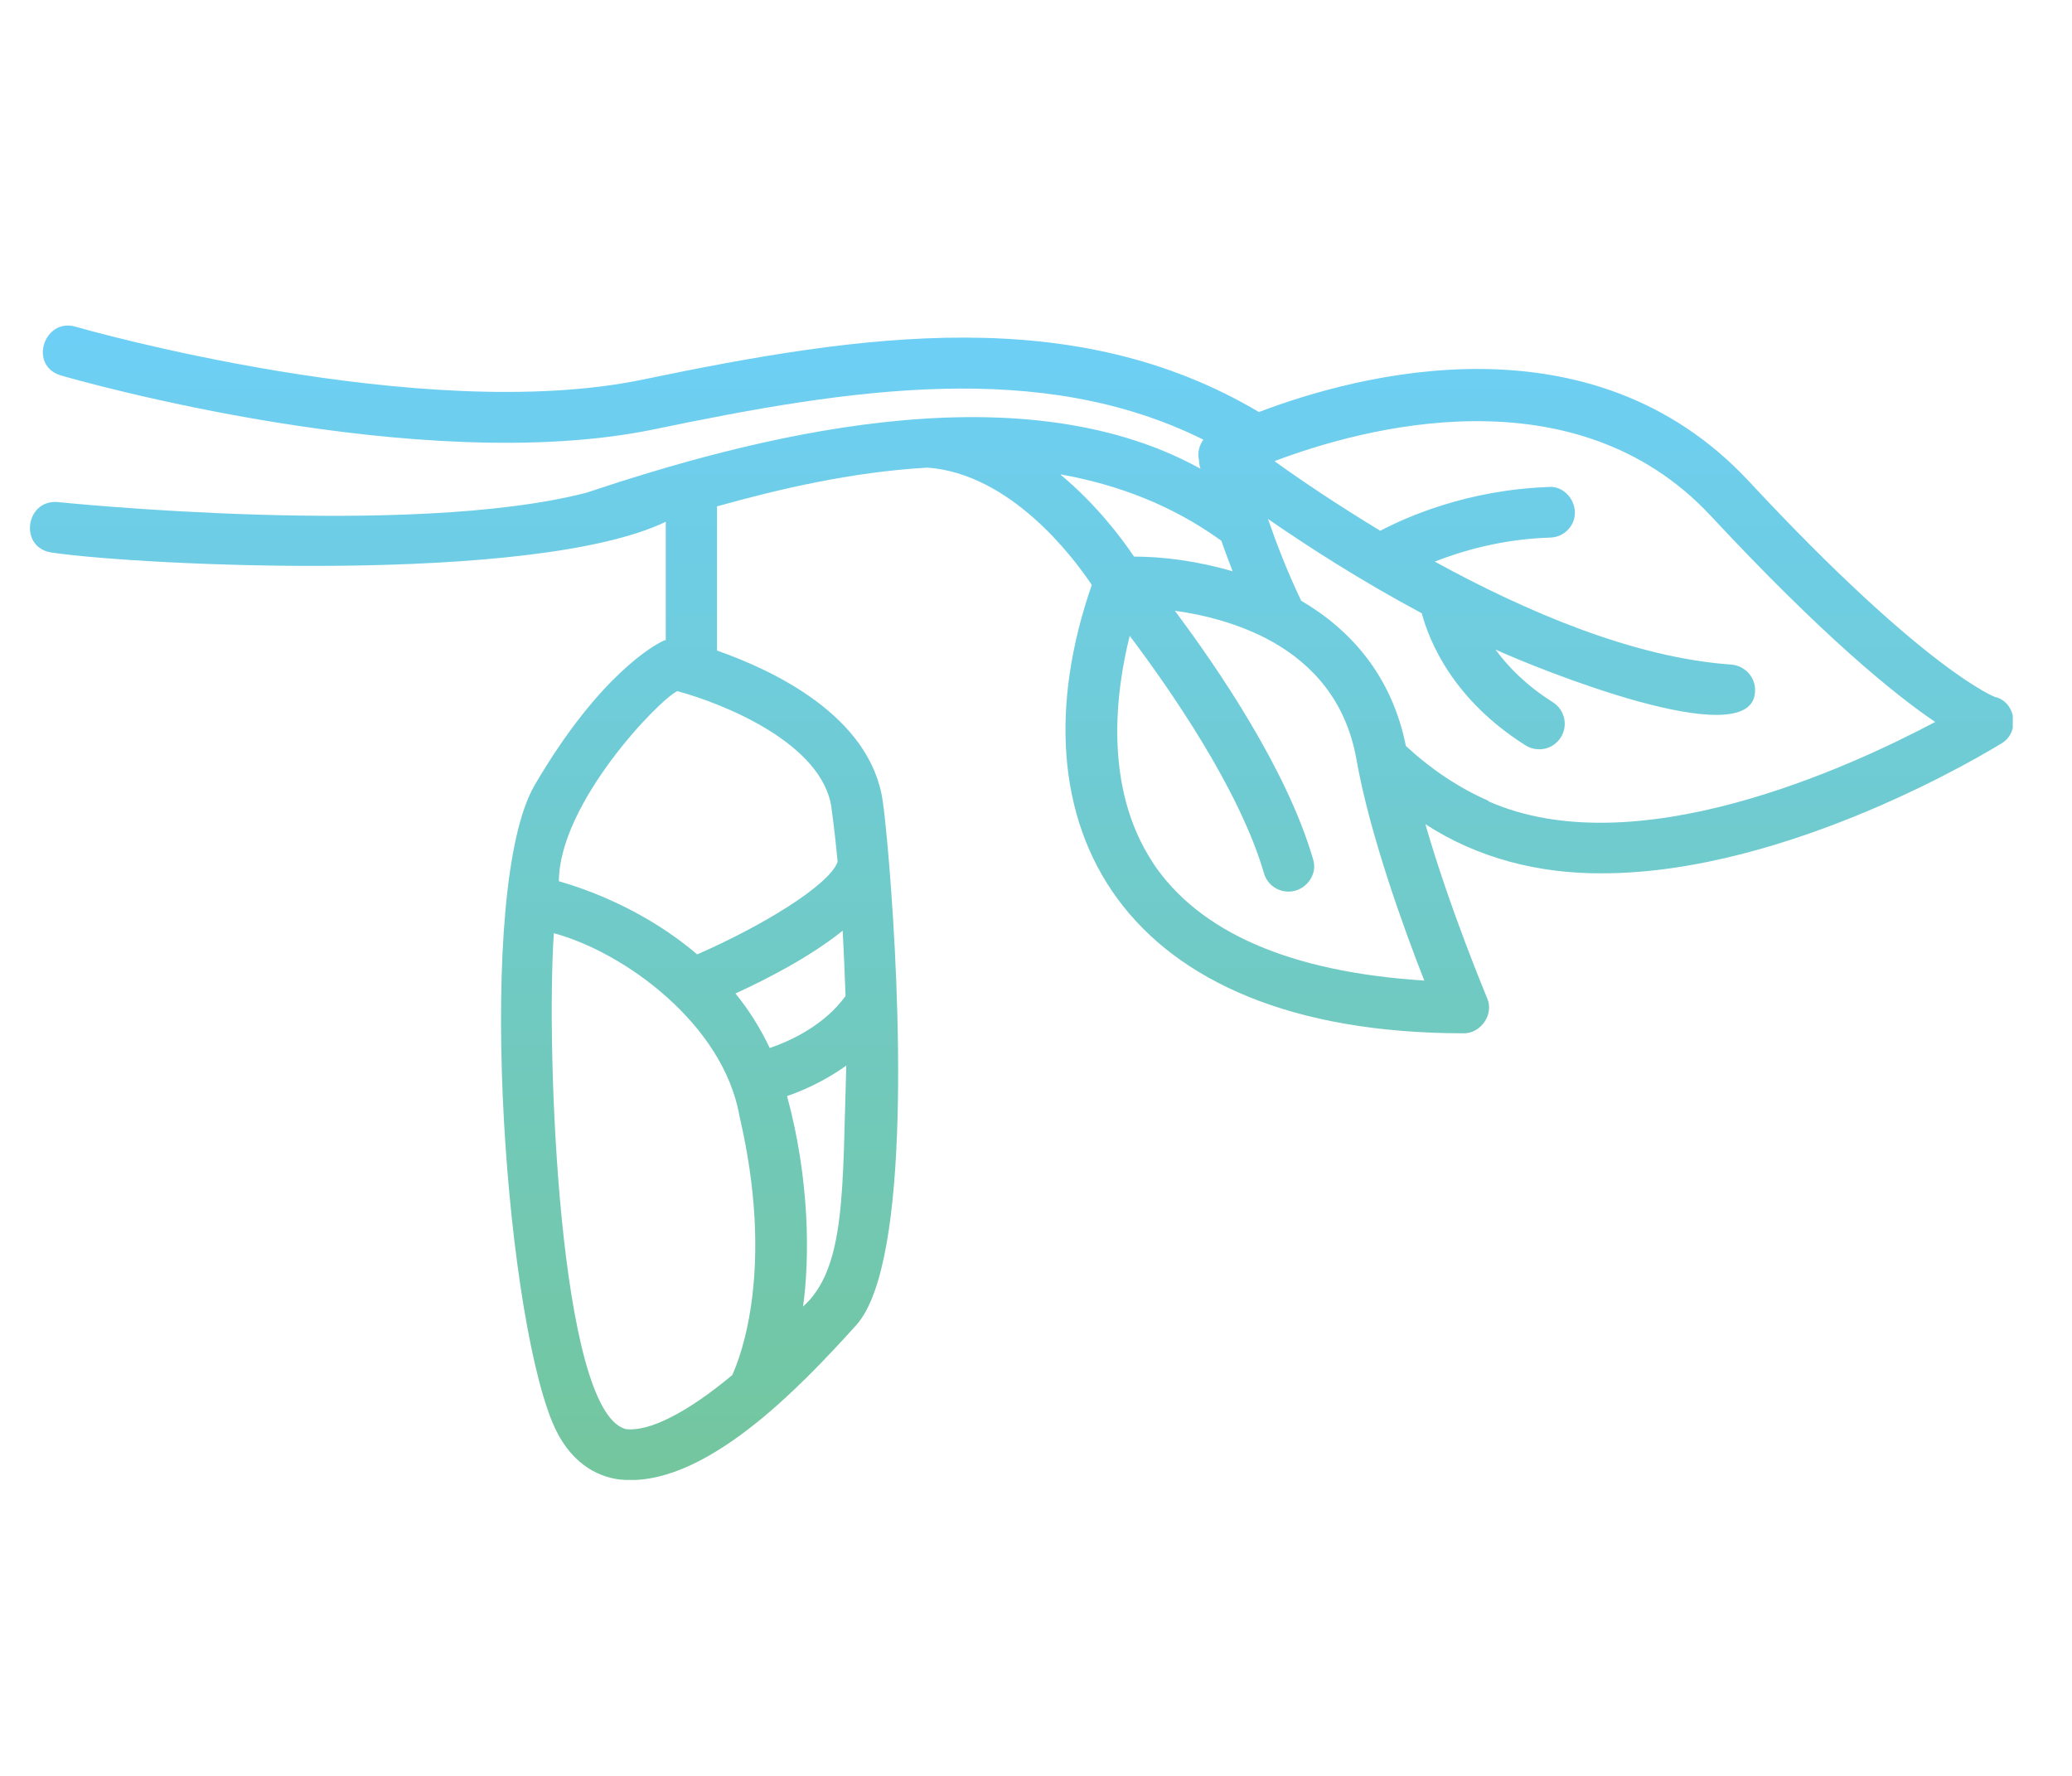 <?xml version="1.0" encoding="UTF-8"?>
<svg xmlns="http://www.w3.org/2000/svg" width="70" height="60" viewBox="0 0 70 60" fill="none">
  <g clip-path="url(#clip0_2706_4535)">
    <path d="M67.415 23.556C67.415 23.556 65.073 22.695 59.072 16.248C53.742 10.54 45.874 12.648 42.532 13.921C36.299 10.224 29.152 11.279 21.748 12.818C14.234 14.393 2.659 11.073 2.549 11.036C1.488 10.733 0.951 12.357 2.061 12.685C2.549 12.83 14.173 16.151 22.114 14.502C28.749 13.121 35.165 12.127 40.654 14.854C40.52 15.048 40.459 15.266 40.495 15.496C40.52 15.557 40.495 15.642 40.556 15.836C34.287 12.37 25.212 14.842 19.808 16.648C13.844 18.187 2.074 16.975 1.952 16.963C0.854 16.866 0.622 18.526 1.769 18.672C4.745 19.108 18.04 19.762 22.492 17.629V21.629C22.455 21.629 22.419 21.641 22.382 21.665C22.175 21.762 20.272 22.744 18.064 26.525C16.052 29.967 17.003 43.965 18.65 48.025C19.223 49.43 20.162 49.867 20.858 49.976C23.724 50.364 27.041 46.861 28.944 44.752C30.798 42.632 30.396 33.578 30.042 29.24C29.969 28.331 29.871 27.361 29.823 27.07C29.408 24.174 26.09 22.635 24.224 21.98V17.108C26.261 16.539 28.749 15.945 31.335 15.799C34.128 16.005 36.238 18.793 36.885 19.762C34.079 27.846 37.824 34.899 49.424 34.911C50.021 34.936 50.485 34.269 50.241 33.724C50.229 33.687 48.984 30.73 48.155 27.846C49.924 28.997 51.985 29.518 54.12 29.506C60.474 29.506 67.281 25.325 67.634 25.107C68.232 24.743 68.122 23.762 67.439 23.556H67.415ZM21.126 48.279C18.881 47.637 18.442 35.505 18.711 31.53C21.065 32.16 24.431 34.584 24.98 37.699C26.188 42.862 25.017 45.855 24.736 46.461C23.224 47.722 21.906 48.4 21.114 48.279H21.126ZM28.566 33.651C27.846 34.645 26.712 35.166 26.005 35.408C25.675 34.718 25.285 34.099 24.846 33.566C25.932 33.069 27.383 32.318 28.469 31.445C28.505 32.16 28.542 32.912 28.566 33.663V33.651ZM27.127 44.171C27.359 42.51 27.359 39.868 26.59 37.032C27.151 36.838 27.883 36.511 28.591 36.002C28.456 40.183 28.591 42.85 27.115 44.158L27.127 44.171ZM28.09 27.3C28.164 27.834 28.237 28.452 28.298 29.118C28.017 29.906 25.749 31.288 23.553 32.245C21.809 30.755 19.857 30.052 18.881 29.773C18.894 27.143 22.236 23.665 22.882 23.35C24.492 23.786 27.786 25.131 28.09 27.288V27.3ZM35.836 16.029C37.739 16.369 39.593 17.06 41.264 18.272C41.373 18.599 41.508 18.938 41.642 19.302C40.446 18.95 39.275 18.805 38.312 18.805C37.897 18.187 37.043 17.048 35.836 16.042V16.029ZM38.946 29.143C37.263 26.585 37.702 23.337 38.166 21.483C39.519 23.277 41.873 26.658 42.703 29.506C42.813 29.882 43.154 30.124 43.532 30.124C44.093 30.124 44.532 29.567 44.362 29.034C43.483 26.004 41.142 22.574 39.69 20.635C40.666 20.768 41.898 21.071 42.996 21.689C44.325 22.441 45.472 23.665 45.825 25.652C46.264 28.161 47.435 31.397 48.118 33.13C43.593 32.839 40.507 31.506 38.934 29.131L38.946 29.143ZM50.29 27.058C49.289 26.622 48.35 25.992 47.496 25.204C47.021 22.828 45.63 21.277 43.959 20.296C43.483 19.302 43.118 18.344 42.837 17.532C44.13 18.429 45.947 19.605 48.033 20.72C48.277 21.629 49.058 23.616 51.534 25.18C51.936 25.434 52.473 25.325 52.729 24.913C52.985 24.513 52.863 23.98 52.461 23.725C51.558 23.156 50.948 22.526 50.521 21.944C51.863 22.562 59.194 25.543 59.291 23.374C59.328 22.901 58.962 22.489 58.486 22.453C55.181 22.223 51.522 20.647 48.472 18.974C49.399 18.611 50.753 18.211 52.375 18.163C52.851 18.15 53.229 17.75 53.205 17.278C53.18 16.805 52.766 16.405 52.314 16.454C49.582 16.551 47.533 17.46 46.63 17.932C45.13 17.023 43.898 16.187 43.057 15.581C45.996 14.466 53.18 12.479 57.791 17.423C61.584 21.495 63.999 23.459 65.378 24.392C62.45 25.943 55.23 29.264 50.278 27.07L50.29 27.058Z" fill="url(#paint0_linear_2706_4535)"></path>
  </g>
  <defs>
    <linearGradient id="paint0_linear_2706_4535" x1="34.517" y1="10.999" x2="34.517" y2="50.005" gradientUnits="userSpaceOnUse">
      <stop stop-color="#6DCFF6"></stop>
      <stop offset="1" stop-color="#73C69D"></stop>
    </linearGradient>
    <clipPath id="clip0_2706_4535">
      <rect width="67" height="39" fill="white" transform="translate(1 11)"></rect>
    </clipPath>
  </defs>
</svg>

